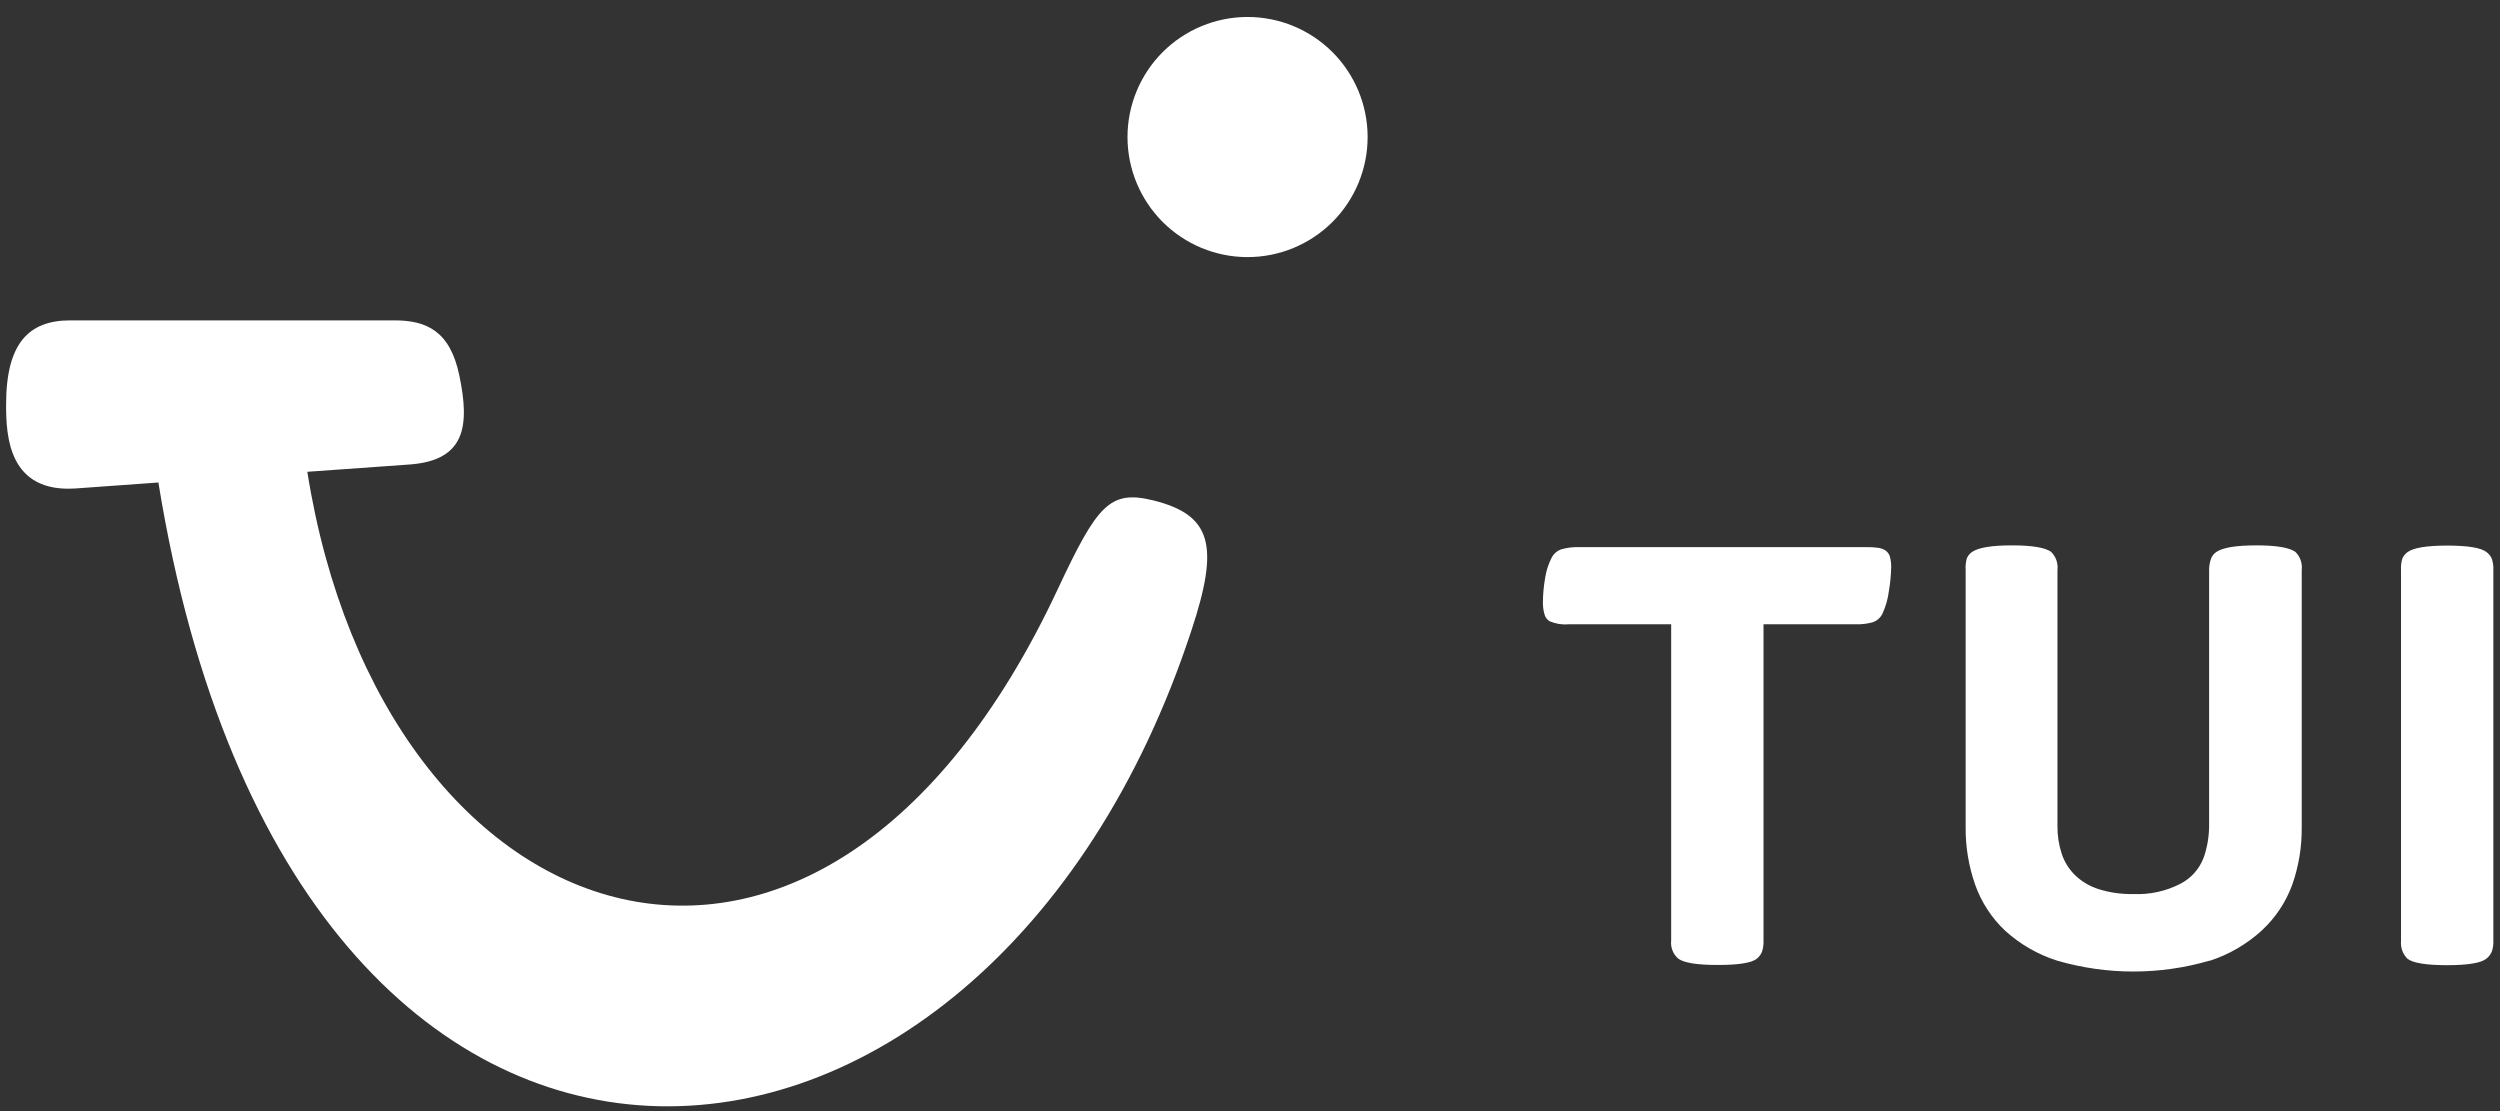 <?xml version="1.0" encoding="UTF-8"?>
<svg xmlns="http://www.w3.org/2000/svg" width="81" height="36" viewBox="0 0 81 36" fill="none">
  <rect x="0" y="0" width="81" height="36" fill="#333333" stroke="none"/>
  <g clip-path="url(#clip0_40009530_109364)">
    <path d="M80.56 31.06C80.633 31.002 80.692 30.927 80.731 30.841C80.773 30.724 80.791 30.599 80.785 30.475V18.468C80.791 18.341 80.773 18.214 80.731 18.094C80.694 18.011 80.634 17.939 80.56 17.885C80.378 17.746 79.956 17.677 79.294 17.677C78.633 17.677 78.204 17.746 78.009 17.885C77.934 17.939 77.875 18.011 77.837 18.094C77.799 18.215 77.785 18.341 77.793 18.468V30.481C77.783 30.588 77.796 30.695 77.832 30.796C77.868 30.897 77.926 30.988 78.002 31.064C78.184 31.203 78.612 31.272 79.288 31.272C79.963 31.272 80.387 31.201 80.56 31.06ZM71.602 31.127C72.227 30.924 72.8 30.589 73.284 30.145C73.724 29.738 74.06 29.233 74.267 28.671C74.478 28.071 74.582 27.439 74.576 26.803V18.468C74.589 18.36 74.577 18.251 74.541 18.149C74.505 18.047 74.446 17.954 74.368 17.879C74.17 17.74 73.749 17.67 73.103 17.67C72.456 17.67 72.028 17.74 71.817 17.879C71.739 17.929 71.678 18.002 71.642 18.087C71.597 18.209 71.574 18.338 71.575 18.468V26.766C71.573 27.11 71.515 27.451 71.403 27.776C71.268 28.144 71 28.449 70.653 28.63C70.181 28.875 69.653 28.991 69.121 28.967C68.741 28.975 68.361 28.922 67.998 28.809C67.713 28.72 67.453 28.566 67.237 28.361C67.037 28.166 66.887 27.926 66.799 27.661C66.705 27.371 66.658 27.068 66.662 26.763V18.467C66.674 18.36 66.662 18.251 66.626 18.148C66.59 18.046 66.531 17.954 66.453 17.878C66.255 17.739 65.834 17.67 65.188 17.67C64.541 17.67 64.113 17.739 63.902 17.878C63.824 17.929 63.763 18.002 63.727 18.087C63.691 18.21 63.678 18.339 63.687 18.467V26.8C63.681 27.435 63.786 28.067 63.996 28.667C64.197 29.233 64.529 29.743 64.966 30.155C65.451 30.594 66.024 30.925 66.648 31.124C68.263 31.595 69.98 31.595 71.595 31.124L71.602 31.127ZM56.923 31.06C56.995 31.002 57.052 30.927 57.087 30.841C57.126 30.723 57.143 30.599 57.138 30.475V20.227H60.133C60.315 20.232 60.496 20.211 60.671 20.163C60.741 20.14 60.804 20.104 60.859 20.056C60.914 20.008 60.959 19.95 60.991 19.884C61.099 19.651 61.169 19.402 61.2 19.147C61.243 18.898 61.268 18.646 61.274 18.393C61.278 18.272 61.264 18.151 61.233 18.033C61.207 17.947 61.151 17.873 61.075 17.825C61.011 17.788 60.94 17.763 60.867 17.751C60.736 17.732 60.605 17.724 60.473 17.727H51.148C50.966 17.722 50.785 17.744 50.609 17.791C50.537 17.812 50.47 17.848 50.412 17.896C50.355 17.944 50.307 18.003 50.273 18.07C50.169 18.273 50.099 18.491 50.064 18.716C50.015 18.991 49.99 19.269 49.99 19.548C49.991 19.674 50.01 19.8 50.047 19.921C50.074 20.009 50.133 20.084 50.212 20.13C50.401 20.211 50.607 20.245 50.811 20.227H54.146V30.468C54.133 30.577 54.147 30.688 54.186 30.79C54.225 30.893 54.289 30.984 54.372 31.057C54.553 31.196 54.982 31.265 55.657 31.265C56.333 31.265 56.753 31.198 56.919 31.063L56.923 31.06Z" fill="white"></path>
    <path d="M44.311 4.44C44.311 5.472 43.901 6.461 43.172 7.191C42.442 7.92 41.453 8.33 40.421 8.33C39.389 8.33 38.4 7.92 37.67 7.191C36.941 6.461 36.531 5.472 36.531 4.44C36.531 3.408 36.941 2.419 37.67 1.689C38.4 0.96 39.389 0.55 40.421 0.55C41.453 0.55 42.442 0.96 43.172 1.689C43.901 2.419 44.311 3.408 44.311 4.44ZM2.281 10.38H12.777C13.813 10.38 14.581 10.716 14.883 12.167C15.22 13.792 15.092 14.923 13.255 15.051L9.957 15.286C12.386 30.598 26.554 35.592 34.27 19.092C35.549 16.363 35.953 15.865 37.363 16.212C39.257 16.683 39.516 17.665 38.608 20.408C31.948 40.746 9.53 42.787 5.132 15.633L2.463 15.825C0.286 15.979 0.198 14.142 0.198 13.132C0.192 11.103 0.942 10.38 2.281 10.38L2.281 10.38Z" fill="white"></path>
  </g>
  <defs>
    <clipPath id="clip0_40009530_109364">
      <rect width="80.588" height="35.295" fill="white" transform="translate(0.199 0.55)"></rect>
    </clipPath>
  </defs>
</svg>
